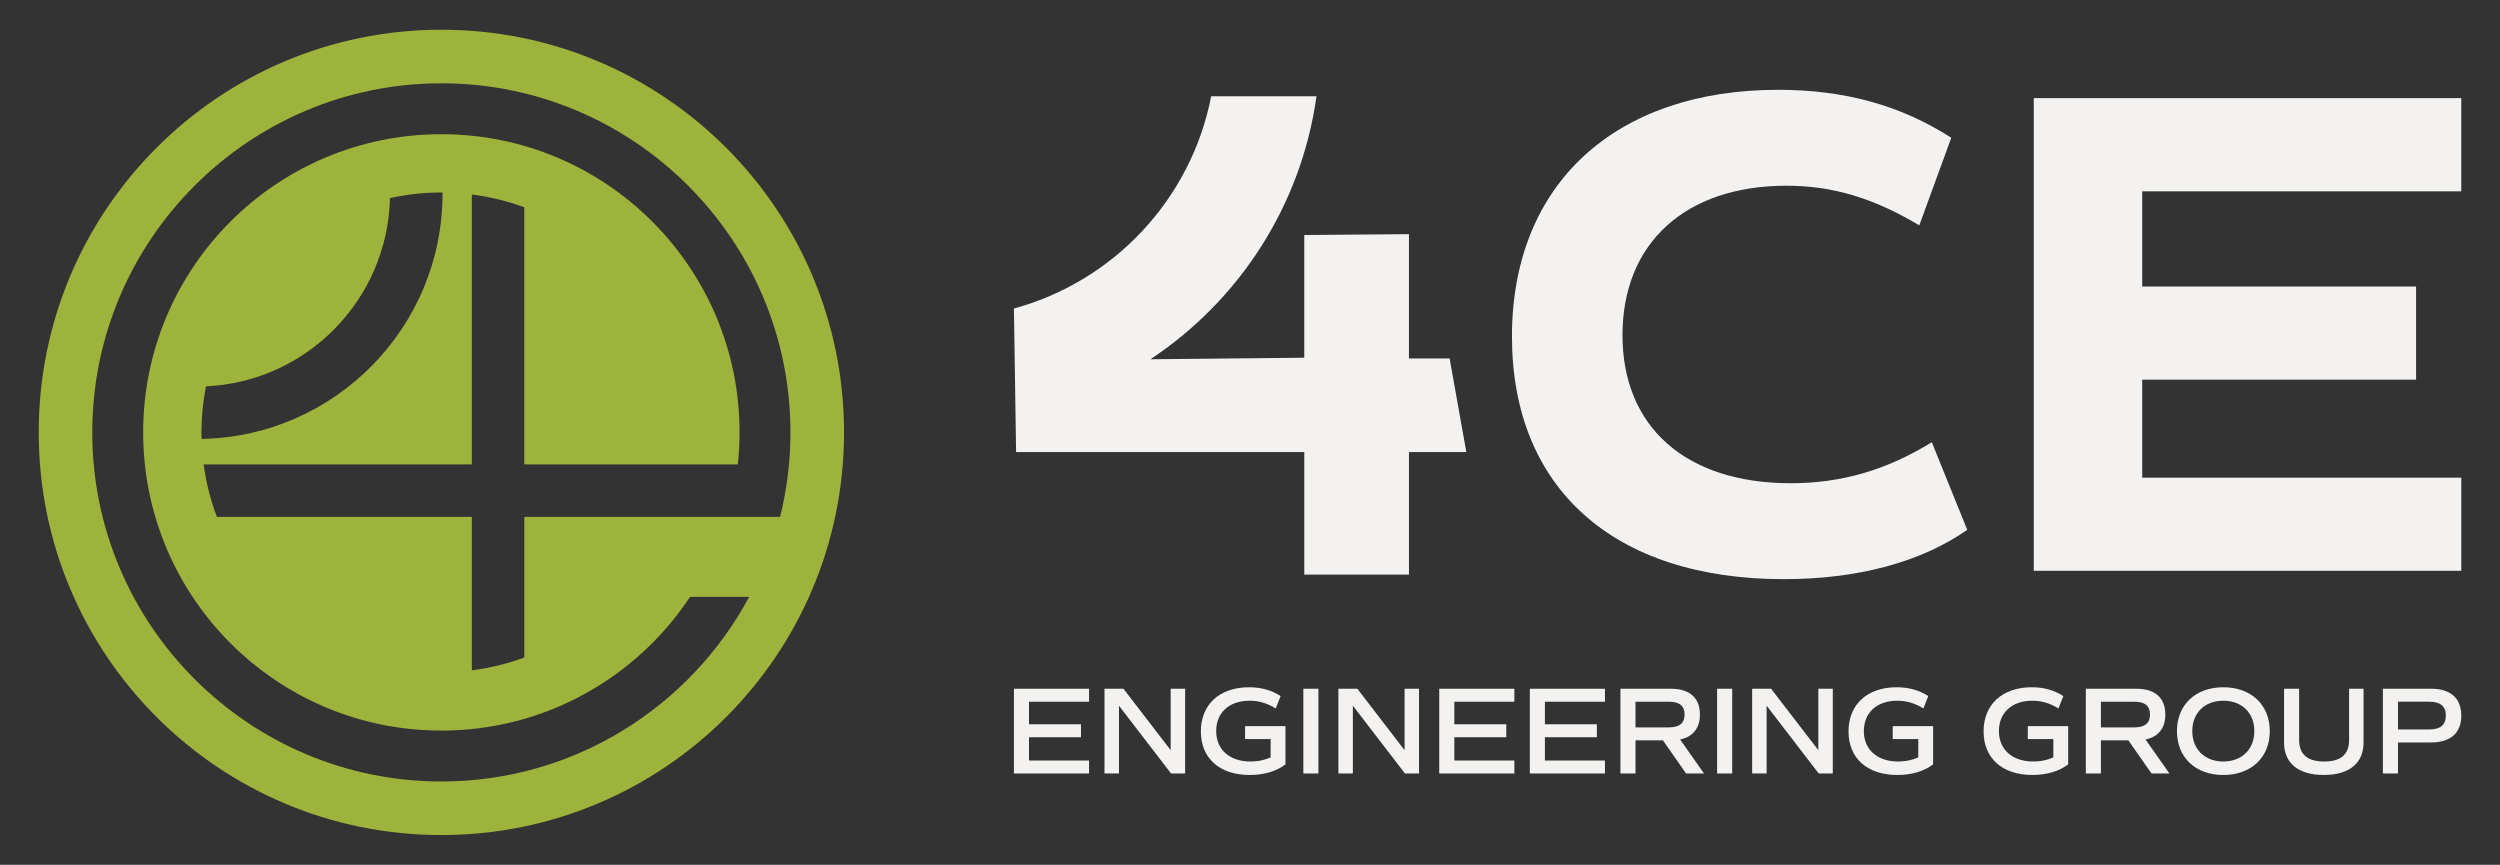 <?xml version="1.0" encoding="UTF-8"?>
<svg id="Layer_1" xmlns="http://www.w3.org/2000/svg" version="1.1" viewBox="0 0 1832 633.71">
  <rect x="0" y="0" width="1832" height="633.71" fill="#333333" stroke="none"/>
  <!-- Generator: Adobe Illustrator 29.5.1, SVG Export Plug-In . SVG Version: 2.1.0 Build 141)  -->
  <defs>
    <style>
      .st0 {
        fill: #f3f2f0;
      }

      .st1 {
        fill: #9db33b;
      }
    </style>
  </defs>
  <path class="st1" d="M323.44,21.78C160.48,21.78,28.37,153.89,28.37,316.86s132.11,295.07,295.07,295.07,295.07-132.11,295.07-295.07S486.4,21.78,323.44,21.78ZM563.61,378.77h-179.4v103.05c-12.23,4.52-25.12,7.67-38.45,9.37v-112.42h-186.84c-4.62-12.23-7.89-25.1-9.68-38.45h196.51v-197.8c13.33,1.7,26.21,4.85,38.45,9.37v188.43h156.48c.82-7.71,1.27-15.53,1.27-23.46,0-120.68-97.83-218.52-218.52-218.52s-218.52,97.83-218.52,218.52,97.83,218.52,218.52,218.52c76.14,0,143.15-38.96,182.27-98.01h43.31c-43.15,80.45-128.07,135.3-225.57,135.3-141.06,0-255.82-114.76-255.82-255.81S182.38,61.04,323.44,61.04s255.81,114.76,255.81,255.81c0,21.35-2.67,42.08-7.62,61.91h-8.03ZM147.76,321.62c-.04-1.59-.12-3.17-.12-4.76,0-11.55,1.15-22.83,3.29-33.76,73.89-3.32,133.15-63.63,134.84-137.93,12.14-2.66,24.74-4.11,37.67-4.11.29,0,.57.02.85.02v.84c0,98.04-78.9,177.96-176.53,179.71Z"/>
  <g>
    <g>
      <path class="st0" d="M1062.28,262.67h-29.8v-91.08l-76.71.63v89.92l-112.74,1.13c64.77-42.92,110.47-112.29,121.69-192.71h-77.18c-14.65,75.3-71.27,135.57-144.54,155.51l1.59,105.18h211.18v89.84h76.71v-89.84h42.04l-12.24-68.57Z"/>
      <g>
        <path class="st0" d="M1107.96,246.64c0-112.07,75.9-180.83,195.09-180.83,48.39,0,89.65,11.21,126.84,35.15l-23.43,64.18c-34.13-20.38-64.18-29.04-97.29-29.04-74.37,0-120.21,42.28-120.21,109.52s46.36,108.5,123.27,108.5c37.18,0,70.29-9.68,103.4-30.05l25.98,64.18c-34.13,23.94-80.99,36.16-134.47,36.16-125.31,0-199.17-67.24-199.17-177.77Z"/>
        <path class="st0" d="M1569.82,140.18v69.78h200.69v68.26h-200.69v71.82h233.8v68.26h-313.27V71.93h313.27v68.26h-233.8Z"/>
      </g>
    </g>
    <g>
      <path class="st0" d="M754.05,514.21v16.53h38.08v9.5h-38.08v17.07h44.01v9.5h-55.06v-62.09h55.06v9.5h-44.01Z"/>
      <path class="st0" d="M868.46,504.71v62.09h-10.32l-38.17-49.67v49.67h-10.59v-62.09h13.88l34.61,45.02v-45.02h10.59Z"/>
      <path class="st0" d="M941.99,560.14c-6.57,5.02-15.61,7.76-26.21,7.76-22.19,0-35.79-12.33-35.79-31.96s13.7-32.32,35.25-32.32c8.77,0,16.53,2.1,23.19,6.48l-3.56,9.04c-6.39-3.93-12.6-5.66-19.18-5.66-15.07,0-24.47,8.86-24.47,22.28s9.68,22.28,25.2,22.28c5.3,0,10.14-1,14.7-3.01v-13.42h-18.72v-9.5h29.59v28.03Z"/>
      <path class="st0" d="M955.09,504.71h11.05v62.09h-11.05v-62.09Z"/>
      <path class="st0" d="M1039.86,504.71v62.09h-10.32l-38.17-49.67v49.67h-10.59v-62.09h13.88l34.61,45.02v-45.02h10.59Z"/>
      <path class="st0" d="M1065.73,514.21v16.53h38.08v9.5h-38.08v17.07h44.01v9.5h-55.06v-62.09h55.06v9.5h-44.01Z"/>
      <path class="st0" d="M1132.11,514.21v16.53h38.08v9.5h-38.08v17.07h44.01v9.5h-55.06v-62.09h55.06v9.5h-44.01Z"/>
      <path class="st0" d="M1235.56,566.81l-16.98-24.29h-20.09v24.29h-11.05v-62.09h37.07c13.7,0,21.18,6.67,21.18,18.9,0,10.04-5.11,16.34-14.52,18.26l17.53,24.93h-13.15ZM1198.49,533.02h24.47c7.76,0,11.51-3.1,11.51-9.4s-3.74-9.41-11.51-9.41h-24.47v18.81Z"/>
      <path class="st0" d="M1258.3,504.71h11.05v62.09h-11.05v-62.09Z"/>
      <path class="st0" d="M1343.06,504.71v62.09h-10.32l-38.17-49.67v49.67h-10.59v-62.09h13.88l34.61,45.02v-45.02h10.59Z"/>
      <path class="st0" d="M1416.59,560.14c-6.57,5.02-15.61,7.76-26.21,7.76-22.19,0-35.79-12.33-35.79-31.96s13.7-32.32,35.25-32.32c8.77,0,16.53,2.1,23.19,6.48l-3.56,9.04c-6.39-3.93-12.6-5.66-19.18-5.66-15.07,0-24.47,8.86-24.47,22.28s9.68,22.28,25.2,22.28c5.3,0,10.14-1,14.7-3.01v-13.42h-18.72v-9.5h29.59v28.03Z"/>
      <path class="st0" d="M1515.57,560.14c-6.57,5.02-15.61,7.76-26.21,7.76-22.19,0-35.79-12.33-35.79-31.96s13.7-32.32,35.25-32.32c8.77,0,16.53,2.1,23.19,6.48l-3.56,9.04c-6.39-3.93-12.6-5.66-19.18-5.66-15.07,0-24.47,8.86-24.47,22.28s9.68,22.28,25.2,22.28c5.3,0,10.14-1,14.7-3.01v-13.42h-18.72v-9.5h29.58v28.03Z"/>
      <path class="st0" d="M1576.62,566.81l-16.98-24.29h-20.09v24.29h-11.05v-62.09h37.07c13.7,0,21.18,6.67,21.18,18.9,0,10.04-5.11,16.34-14.52,18.26l17.53,24.93h-13.15ZM1539.55,533.02h24.47c7.76,0,11.51-3.1,11.51-9.4s-3.74-9.41-11.51-9.41h-24.47v18.81Z"/>
      <path class="st0" d="M1595.27,535.76c0-19.27,13.61-32.14,33.97-32.14s34.06,12.87,34.06,32.14-13.61,32.14-34.06,32.14-33.97-12.88-33.97-32.14ZM1651.98,535.76c0-13.33-9.13-22.28-22.74-22.28s-22.74,8.95-22.74,22.28,9.22,22.28,22.74,22.28,22.74-8.95,22.74-22.28Z"/>
      <path class="st0" d="M1673.76,544.07v-39.36h11.05v37.53c0,10.59,6.12,15.8,18.35,15.8s18.26-5.2,18.26-15.8v-37.53h10.59v39.36c0,15.25-10.5,23.83-29.13,23.83s-29.13-8.58-29.13-23.83Z"/>
      <path class="st0" d="M1803.63,524.34c0,12.78-7.85,19.72-22.1,19.72h-24.29v22.74h-11.05v-62.09h35.34c14.24,0,22.1,6.94,22.1,19.63ZM1792.31,524.34c0-6.85-4.02-10.14-12.33-10.14h-22.74v20.36h22.74c8.31,0,12.33-3.29,12.33-10.23Z"/>
    </g>
  </g>
</svg>